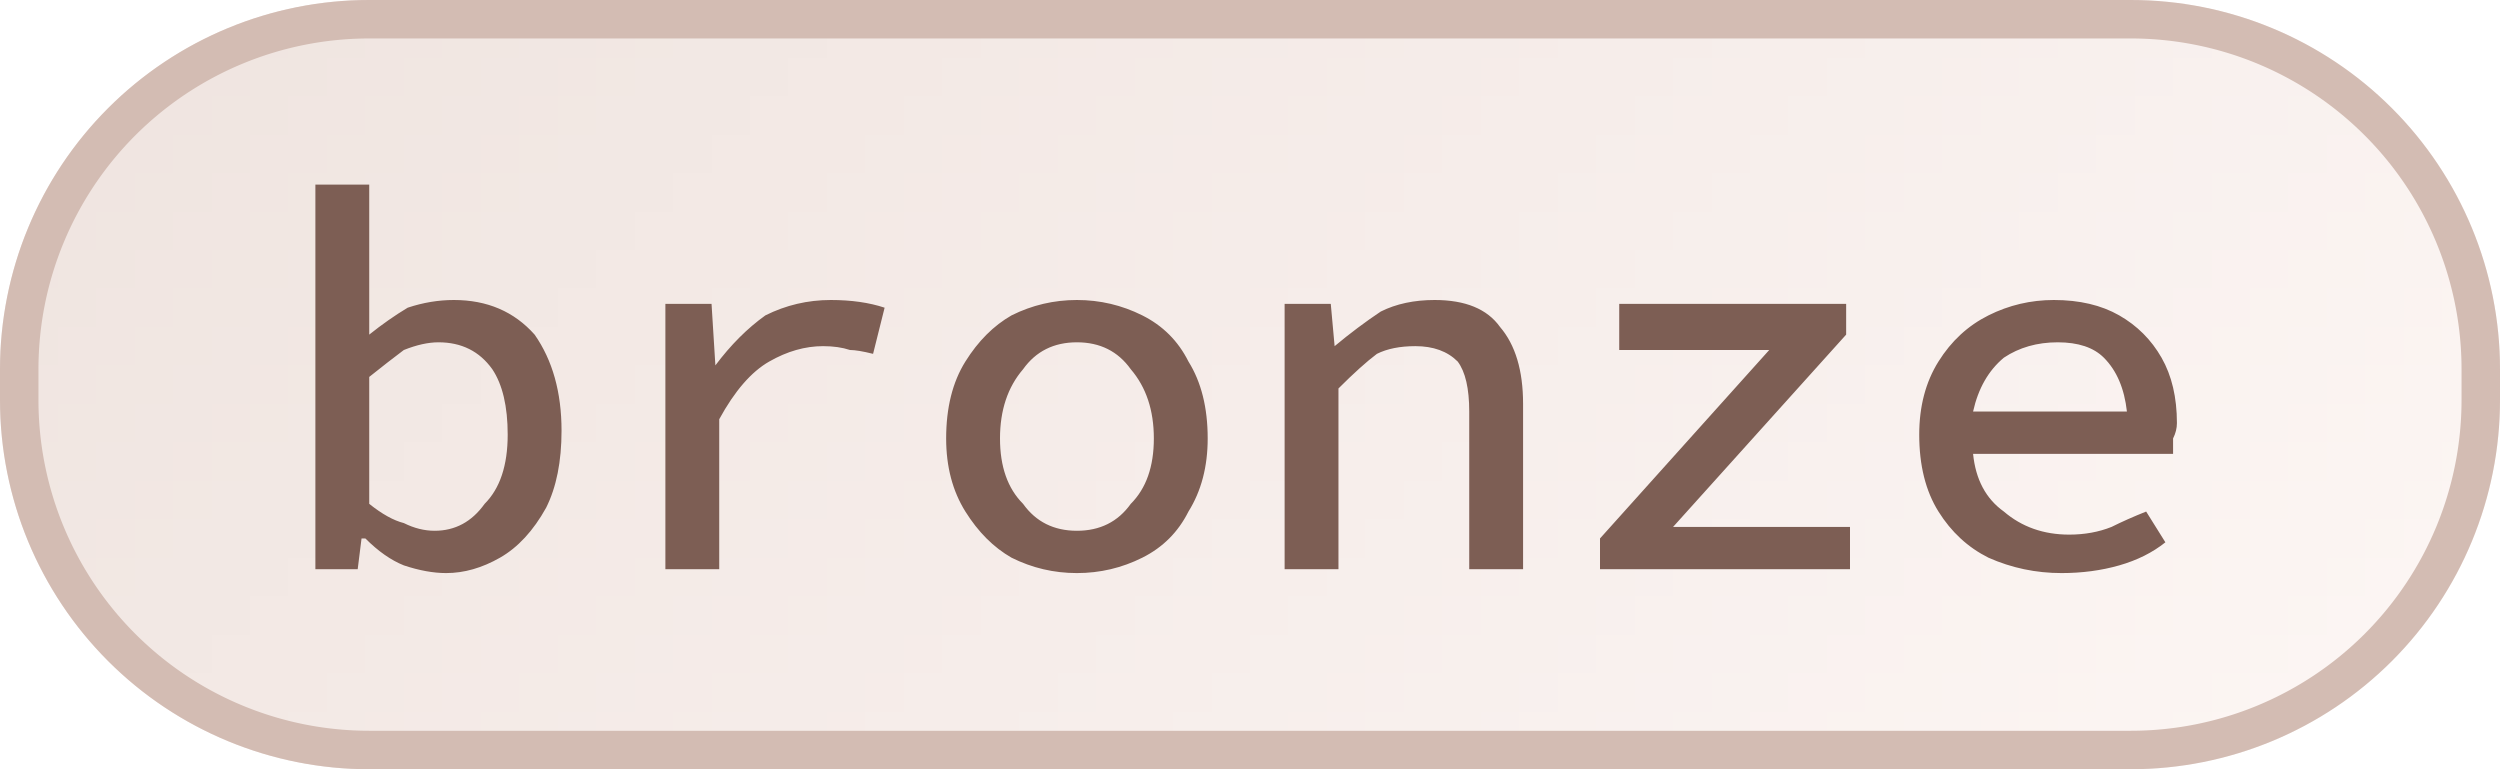 <svg width="65" height="20" viewBox="0 0 65 20" xmlns="http://www.w3.org/2000/svg"><defs><pattern id="satori_pattern_id_0" x="0" y="0" width="1" height="1" patternUnits="objectBoundingBox"><linearGradient id="satori_biid_0" x1="0" y1="0" x2="1.195" y2="0.368"><stop offset="0%" stop-color="#efe4df"/><stop offset="50%" stop-color="#f6edea"/><stop offset="100%" stop-color="#fdf7f5"/></linearGradient><rect x="0" y="0" width="65" height="20" fill="url(#satori_biid_0)"/></pattern><clipPath id="satori_bc-id"><path x="0" y="0" width="65" height="20" d="M9.6,0 h45.8 a9.6,9.6 0 0 1 9.6,9.6 v0.8 a9.6,9.6 0 0 1 -9.6,9.6 h-45.8 a9.6,9.6 0 0 1 -9.6,-9.6 v-0.8 a9.6,9.6 0 0 1 9.6,-9.6"/></clipPath></defs><mask id="satori_om-id"><rect x="1" y="1" width="63" height="18" fill="#fff"/><path width="65" height="20" fill="none" stroke="#000" stroke-width="2" d="M2.812,2.812 A9.6,9.6 0 0 1 9.6,0 h45.8 a9.6,9.6 0 0 1 9.6,9.6 v0.8 a9.6,9.6 0 0 1 -9.6,9.6 h-45.8 a9.6,9.6 0 0 1 -9.6,-9.6 v-0.8 A9.6,9.6 0 0 1 2.812,2.812"/></mask><path x="0" y="0" width="65" height="20" fill="url(#satori_pattern_id_0)" d="M9.6,0 h45.8 a9.6,9.6 0 0 1 9.6,9.6 v0.8 a9.6,9.6 0 0 1 -9.6,9.6 h-45.8 a9.6,9.6 0 0 1 -9.6,-9.6 v-0.8 a9.6,9.6 0 0 1 9.6,-9.6"/><path width="65" height="20" clip-path="url(#satori_bc-id)" fill="none" stroke="#d3bcb3" stroke-width="2" d="M2.812,2.812 A9.6,9.6 0 0 1 9.6,0 h45.8 a9.6,9.6 0 0 1 9.6,9.6 v0.8 a9.6,9.6 0 0 1 -9.6,9.6 h-45.8 a9.6,9.6 0 0 1 -9.6,-9.6 v-0.8 A9.6,9.6 0 0 1 2.812,2.812"/><path fill="#7d5e54" d="M11.6 14.9L11.6 14.9Q11.1 14.9 10.5 14.7Q10.0 14.5 9.5 14.0L9.5 14.0L9.4 14.0L9.3 14.8L8.2 14.8L8.2 4.8L9.6 4.8L9.6 7.5L9.6 8.7L9.6 8.7Q10.1 8.3 10.6 8.0Q11.2 7.8 11.8 7.8L11.8 7.8Q13.1 7.8 13.9 8.7Q14.6 9.7 14.6 11.2L14.6 11.2Q14.6 12.4 14.2 13.2Q13.7 14.1 13.0 14.5Q12.3 14.9 11.6 14.9ZM11.3 13.8L11.3 13.8Q12.1 13.8 12.6 13.1Q13.2 12.5 13.2 11.3L13.2 11.3Q13.2 10.2 12.8 9.6Q12.3 8.9 11.4 8.9L11.4 8.9Q11.0 8.9 10.5 9.1Q10.1 9.4 9.6 9.8L9.6 9.8L9.6 13.1Q10.1 13.5 10.5 13.6Q10.9 13.8 11.3 13.8ZM18.7 14.8L17.3 14.8L17.3 7.9L18.5 7.9L18.6 9.5L18.6 9.5Q19.2 8.7 19.9 8.2Q20.7 7.8 21.6 7.8L21.6 7.8Q22.4 7.8 23.0 8.0L23.0 8.0L22.7 9.2Q22.3 9.1 22.1 9.1Q21.8 9.0 21.4 9.0L21.4 9.0Q20.7 9.0 20.0 9.4Q19.3 9.8 18.7 10.9L18.7 10.9L18.7 14.8ZM28 14.9L28 14.9Q27.1 14.9 26.3 14.5Q25.6 14.1 25.1 13.3Q24.6 12.5 24.6 11.4L24.6 11.4Q24.6 10.2 25.1 9.4Q25.6 8.6 26.3 8.2Q27.1 7.8 28 7.8L28 7.8Q28.9 7.8 29.7 8.2Q30.5 8.6 30.9 9.4Q31.4 10.2 31.4 11.4L31.4 11.4Q31.4 12.5 30.9 13.3Q30.5 14.1 29.7 14.5Q28.9 14.9 28 14.9ZM28 13.8L28 13.8Q28.9 13.8 29.4 13.1Q30.0 12.5 30.0 11.4L30.0 11.4Q30.0 10.3 29.4 9.6Q28.9 8.9 28 8.9L28 8.9Q27.1 8.9 26.6 9.6Q26.0 10.3 26.0 11.4L26.0 11.4Q26.0 12.5 26.6 13.1Q27.1 13.8 28 13.8ZM34.8 14.8L33.4 14.8L33.4 7.9L34.6 7.9L34.7 9.0L34.7 9.0Q35.3 8.5 35.9 8.1Q36.5 7.8 37.3 7.8L37.3 7.8Q38.5 7.8 39.0 8.5Q39.6 9.2 39.6 10.5L39.6 10.5L39.6 14.8L38.2 14.8L38.2 10.7Q38.2 9.8 37.9 9.4Q37.5 9.0 36.8 9.0L36.8 9.0Q36.2 9.0 35.8 9.2Q35.4 9.5 34.8 10.1L34.8 10.1L34.8 14.8ZM48.1 14.8L41.6 14.8L41.6 14.0L46.0 9.1L42.1 9.1L42.1 7.9L48.0 7.9L48.0 8.7L43.5 13.7L48.1 13.7L48.1 14.8ZM53.5 8.9L53.5 8.9Q52.7 8.9 52.1 9.3Q51.5 9.8 51.3 10.7L51.3 10.7L55.3 10.7Q55.2 9.8 54.7 9.3Q54.3 8.9 53.5 8.9ZM53.6 14.9L53.6 14.9Q52.6 14.9 51.7 14.5Q50.9 14.1 50.4 13.3Q49.9 12.5 49.9 11.3L49.9 11.3Q49.9 10.2 50.4 9.4Q50.9 8.6 51.7 8.2Q52.5 7.8 53.4 7.8L53.4 7.8Q54.4 7.8 55.1 8.2Q55.8 8.6 56.2 9.3Q56.6 10.0 56.6 11.0L56.6 11.0Q56.6 11.2 56.5 11.4Q56.5 11.6 56.5 11.8L56.5 11.8L51.3 11.8Q51.4 12.8 52.1 13.3Q52.8 13.9 53.8 13.9L53.8 13.9Q54.4 13.9 54.9 13.7Q55.3 13.5 55.8 13.3L55.8 13.3L56.3 14.1Q55.8 14.5 55.1 14.7Q54.4 14.9 53.6 14.9Z "/></svg>